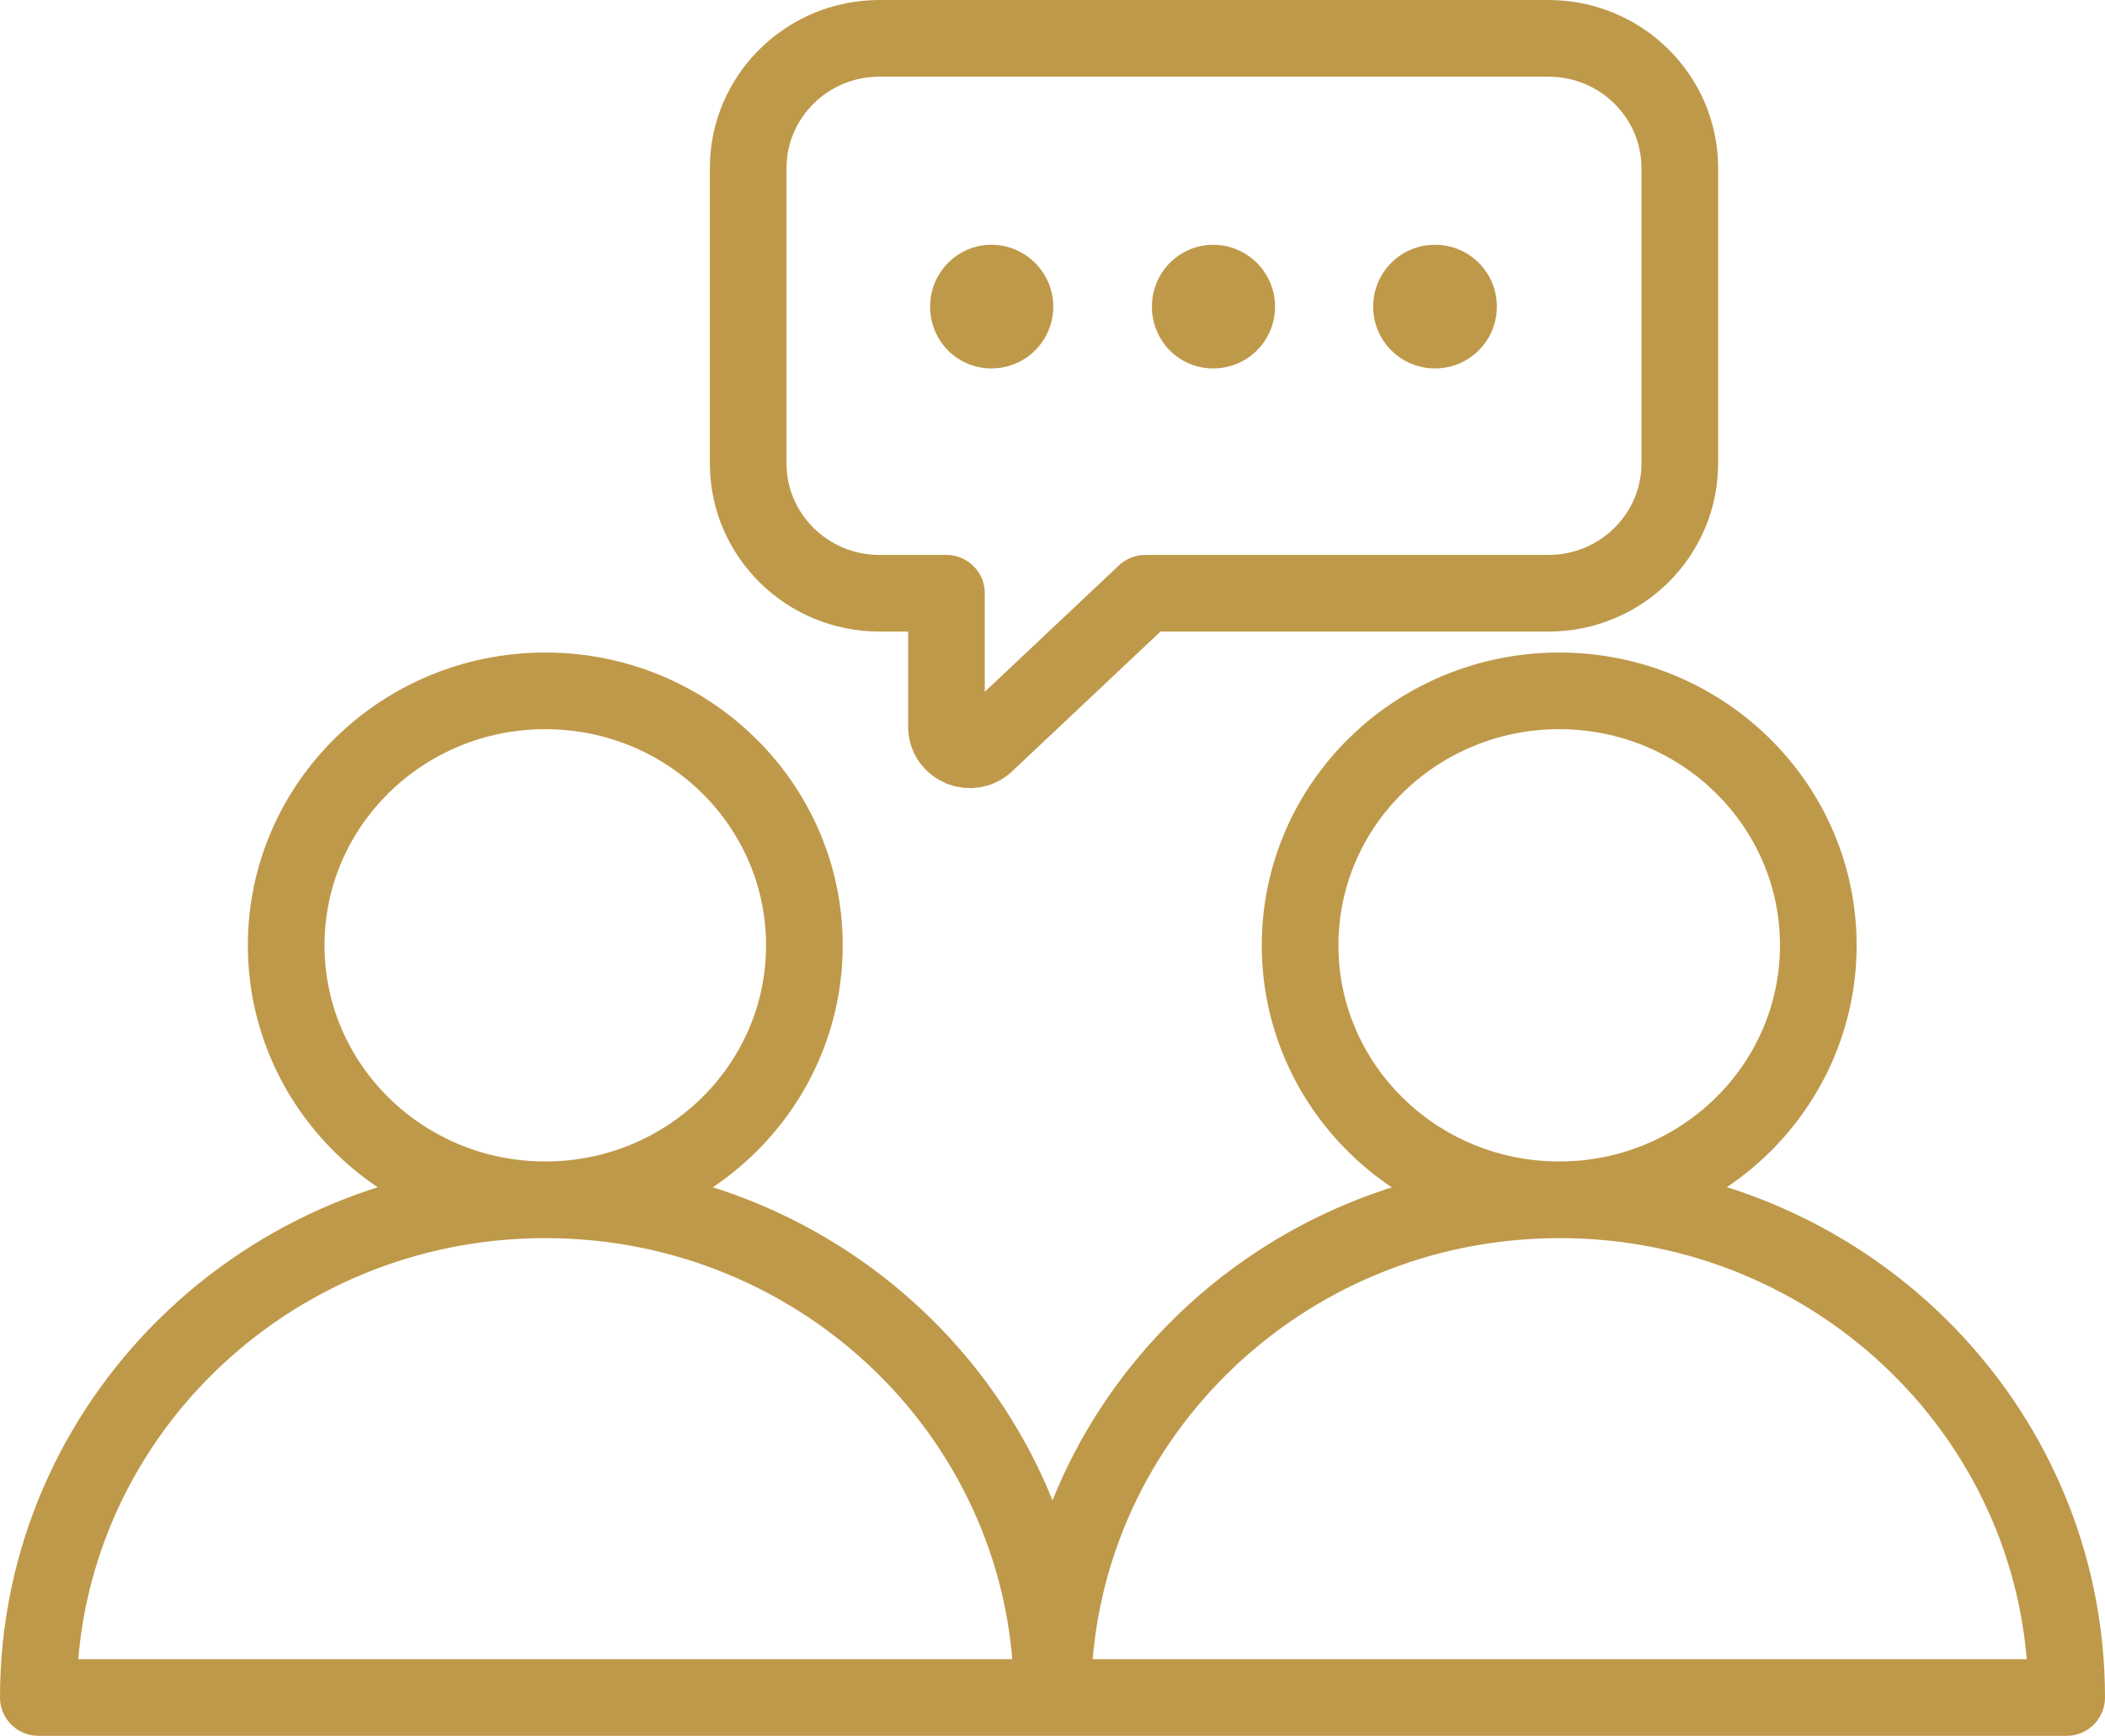 <?xml version="1.0" encoding="UTF-8"?>
<svg id="Layer_2" data-name="Layer 2" xmlns="http://www.w3.org/2000/svg" viewBox="0 0 41.19 33.97">
  <defs>
    <style>
      .cls-1 {
        fill: none;
        stroke: #bf994a;
        stroke-linecap: round;
        stroke-linejoin: round;
        stroke-width: 1.5px;
      }

      .cls-2 {
        fill: #bf994a;
      }
    </style>
  </defs>
  <g id="Layer_2-2" data-name="Layer 2">
    <g>
      <path class="cls-1" d="M30.31.75h-13.1c-1.42,0-2.57,1.14-2.57,2.54v5.78c0,1.4,1.15,2.54,2.57,2.54h1.31v2.61c0,.4.48.6.77.33l3.12-2.94h7.89c1.42,0,2.57-1.14,2.57-2.54V3.29c0-1.4-1.15-2.54-2.57-2.54Z"/>
      <path class="cls-2" d="M29.29,6c0,.67-.54,1.21-1.21,1.21s-1.21-.54-1.21-1.21.54-1.21,1.21-1.21,1.21.54,1.21,1.21"/>
      <path class="cls-2" d="M24.95,6c0,.67-.54,1.21-1.21,1.21s-1.2-.54-1.2-1.21.54-1.21,1.2-1.21,1.21.54,1.21,1.21"/>
      <path class="cls-2" d="M20.61,6c0,.67-.54,1.21-1.21,1.21s-1.2-.54-1.2-1.21.54-1.21,1.2-1.21,1.21.54,1.21,1.21"/>
      <path class="cls-1" d="M40.44,33.22c0-5.38-4.44-9.74-9.92-9.74s-9.92,4.36-9.92,9.74h19.84ZM35.58,18.5c0-2.75-2.27-4.98-5.07-4.98s-5.07,2.23-5.07,4.98,2.27,4.98,5.07,4.98,5.07-2.23,5.07-4.98ZM20.59,33.22c0-5.38-4.44-9.74-9.92-9.74S.75,27.84.75,33.22h19.84ZM15.74,18.5c0-2.75-2.27-4.98-5.07-4.98s-5.07,2.23-5.07,4.98,2.27,4.98,5.07,4.98,5.07-2.23,5.07-4.98Z"/>
    </g>
  </g>
</svg>